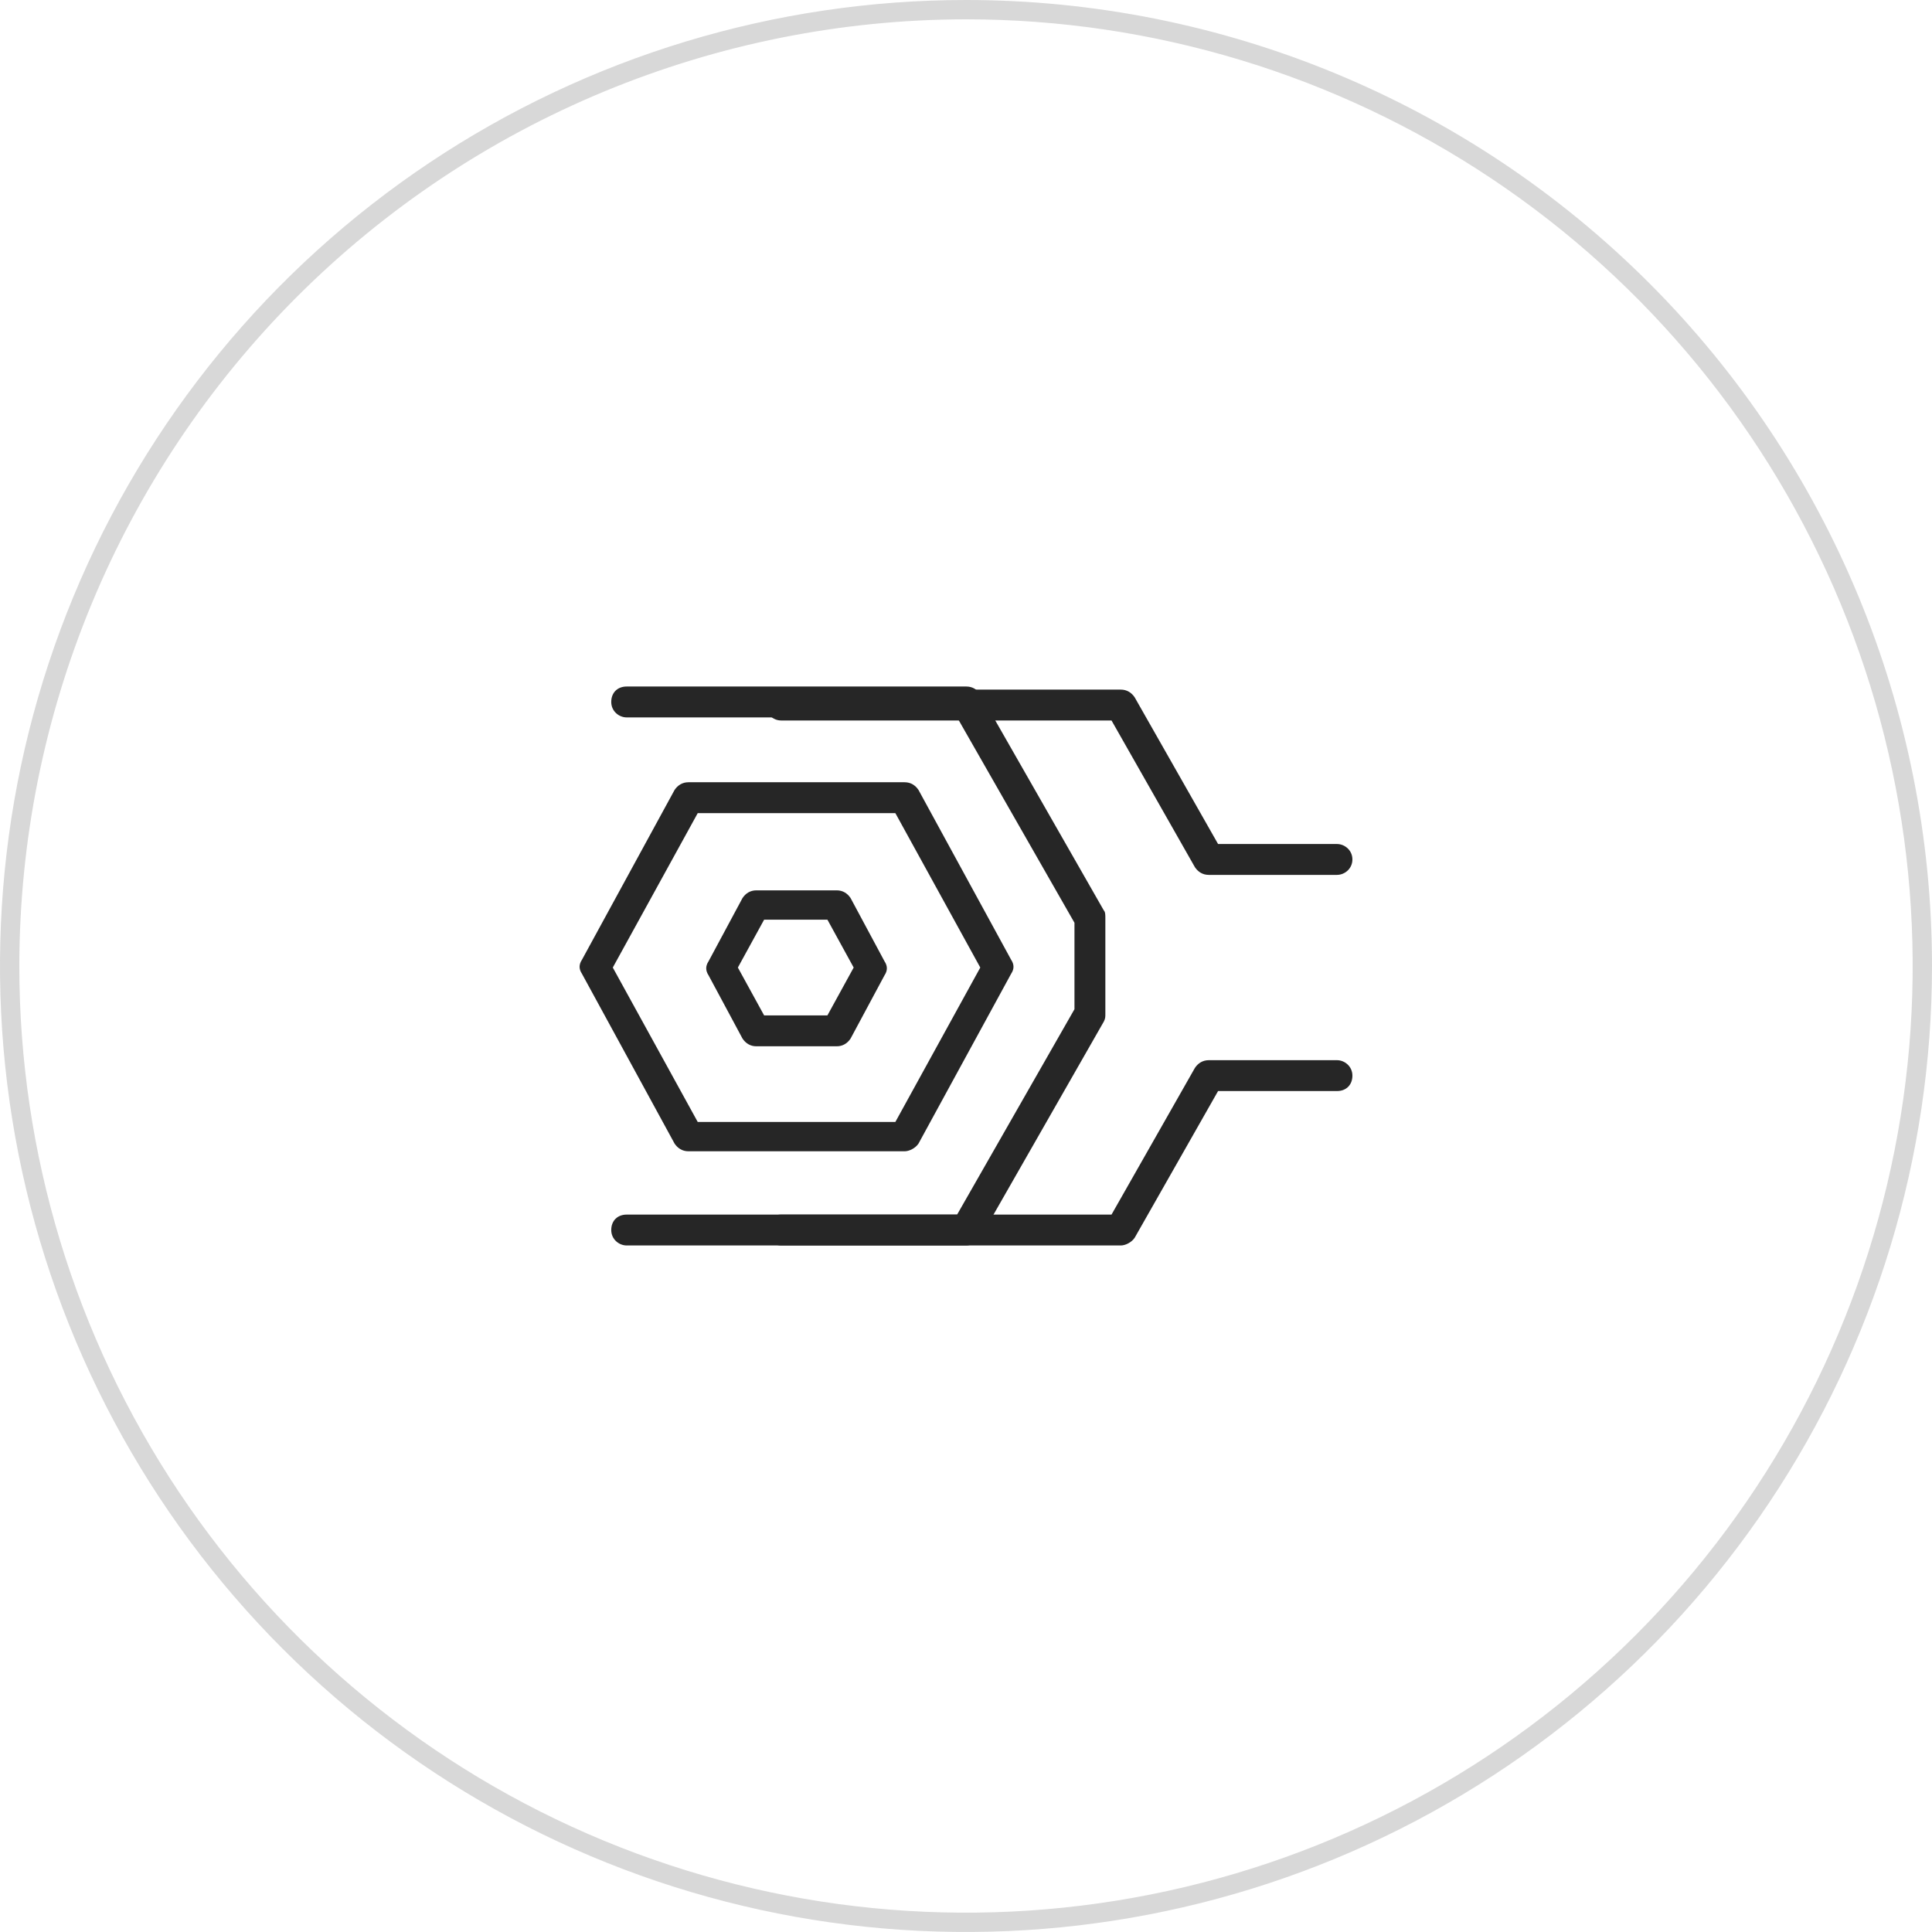 <svg width="100" height="100" viewBox="0 0 100 100" fill="none" xmlns="http://www.w3.org/2000/svg">
<g clip-path="url(#clip0_1962_3833)">
<path d="M50 1C59.691 1 69.165 3.874 77.223 9.258C85.281 14.642 91.561 22.295 95.27 31.248C98.979 40.202 99.949 50.054 98.058 59.559C96.168 69.064 91.501 77.795 84.648 84.648C77.796 91.501 69.064 96.168 59.559 98.058C50.054 99.949 40.202 98.979 31.248 95.27C22.295 91.561 14.642 85.281 9.258 77.223C3.874 69.165 1 59.691 1 50C1.013 37.008 6.18 24.553 15.366 15.366C24.553 6.18 37.008 1.013 50 1ZM50 0C40.111 0 30.444 2.932 22.221 8.427C13.999 13.921 7.59 21.73 3.806 30.866C0.022 40.002 -0.969 50.056 0.961 59.755C2.89 69.454 7.652 78.363 14.645 85.355C21.637 92.348 30.546 97.11 40.245 99.039C49.944 100.968 59.998 99.978 69.134 96.194C78.27 92.41 86.079 86.001 91.573 77.778C97.067 69.556 100 59.889 100 50C100 36.739 94.732 24.021 85.355 14.645C75.978 5.268 63.261 0 50 0Z" fill="#D8D8D8"/>
<path d="M46.823 59.59H35.634C35.315 59.59 35.075 59.43 34.915 59.191L30.12 50.399C29.96 50.16 29.96 49.92 30.12 49.68L34.915 40.889C35.075 40.649 35.315 40.489 35.634 40.489H46.823C47.143 40.489 47.383 40.649 47.542 40.889L52.338 49.68C52.498 49.92 52.498 50.16 52.338 50.399L47.542 59.191C47.383 59.43 47.063 59.59 46.823 59.59ZM36.114 58.072H46.344L50.739 50.08L46.344 42.088H36.114L31.718 50.08L36.114 58.072Z" fill="#262626"/>
<path d="M43.307 54.156H39.151C38.831 54.156 38.592 53.996 38.432 53.756L36.673 50.479C36.514 50.239 36.514 50 36.673 49.76L38.432 46.483C38.592 46.243 38.831 46.084 39.151 46.084H43.307C43.627 46.084 43.866 46.243 44.026 46.483L45.784 49.76C45.944 50 45.944 50.239 45.784 50.479L44.026 53.756C43.866 53.996 43.627 54.156 43.307 54.156ZM39.551 52.557H42.827L44.186 50.08L42.827 47.602H39.551L38.192 50.08L39.551 52.557Z" fill="#262626"/>
<path d="M50.02 64.465H32.437C32.038 64.465 31.638 64.146 31.638 63.666C31.638 63.187 31.958 62.867 32.437 62.867H49.54L55.614 52.237V47.762L49.54 37.133H32.437C32.038 37.133 31.638 36.813 31.638 36.333C31.638 35.854 31.958 35.534 32.437 35.534H50.02C50.34 35.534 50.579 35.694 50.739 35.934L57.133 47.123C57.213 47.203 57.213 47.362 57.213 47.522V52.477C57.213 52.637 57.213 52.717 57.133 52.877L50.739 64.066C50.579 64.305 50.26 64.465 50.02 64.465Z" fill="#262626"/>
<path d="M69.201 45.284H62.567C62.248 45.284 62.008 45.125 61.848 44.885L57.532 37.292H40.429C40.03 37.292 39.63 36.973 39.63 36.493C39.63 36.014 39.95 35.694 40.429 35.694H58.012C58.332 35.694 58.571 35.854 58.731 36.094L63.047 43.686H69.201C69.6 43.686 70 44.006 70 44.485C70 44.965 69.6 45.284 69.201 45.284Z" fill="#262626"/>
<path d="M58.012 64.465H40.429C40.03 64.465 39.63 64.146 39.63 63.666C39.63 63.187 39.95 62.867 40.429 62.867H57.532L61.848 55.275C62.008 55.035 62.248 54.875 62.567 54.875H69.201C69.6 54.875 70 55.195 70 55.674C70 56.154 69.68 56.473 69.201 56.473H63.047L58.731 64.066C58.571 64.305 58.252 64.465 58.012 64.465Z" fill="#262626"/>
</g>
<defs>
<clipPath id="clip0_1962_3833">
<rect width="100" height="100" fill="white"/>
</clipPath>
</defs>
</svg>

